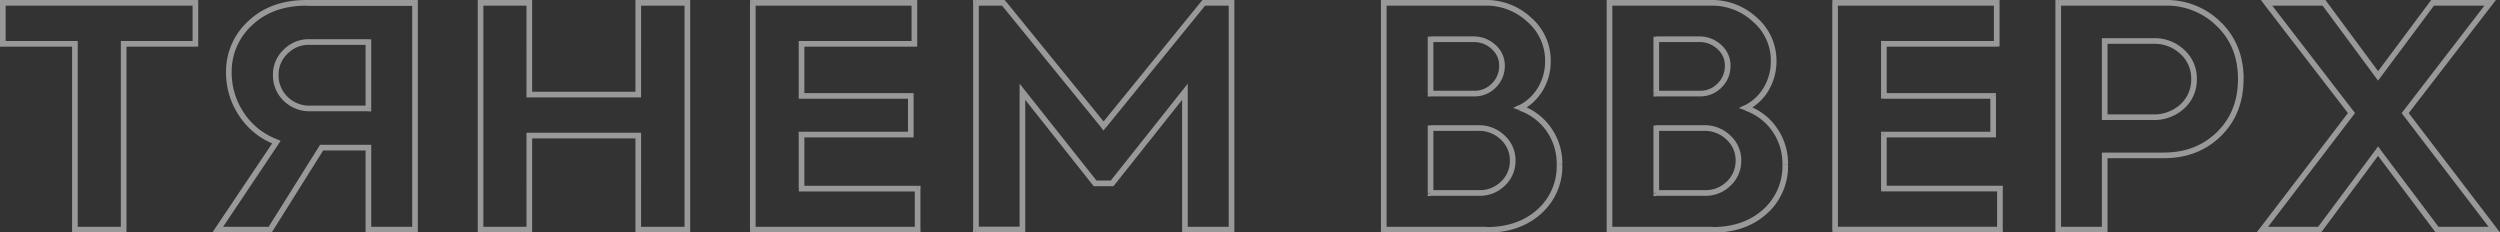<?xml version="1.0" encoding="UTF-8"?> <svg xmlns="http://www.w3.org/2000/svg" viewBox="0 0 886.11 82.39"><rect x="0" y="0" width="886.11" height="82.39" fill="#333333" stroke="none"/> <defs> <style>.cls-1{fill:#fff;opacity:0.5;isolation:isolate;}</style> </defs> <g id="Layer_2" data-name="Layer 2"> <g id="Layer_1-2" data-name="Layer 1"> <path class="cls-1" d="M69.26,1h1V0h-1Zm0,14.53v1h1v-1Zm-25.43,0v-1h-1v1Zm0,65.86v1h1v-1Zm-17.28,0h-1v1h1Zm0-65.86h1v-1h-1ZM1,15.53H0v1H1ZM1,1V0H0V1ZM68.26,1V15.53h2V1Zm1,13.53H43.83v2H69.26Zm-26.43,1V81.39h2V15.53Zm1,64.86H26.55v2H43.83Zm-16.28,1V15.53h-2V81.39Zm-1-66.86H1v2H26.55ZM2,15.53V1H0V15.53ZM1,2H69.26V0H1ZM147.1,1h1V0h-1Zm0,80.39v1h1v-1Zm-16.52,0h-1v1h1Zm0-29.06h1v-1h-1Zm-16.59,0v-1h-.55l-.29.47ZM95.77,81.39v1h.56l.29-.47Zm-18.63,0-.83-.56-1,1.56h1.87Zm20.8-31,.83.55.7-1L98.3,49.4Zm32.64-11.9v1h1v-1Zm0-23.55h1v-1h-1Zm-29.42,3.45.7.72h0Zm.06,16.7-.7.72h0Zm7.5-33H147.1V0H108.72ZM146.1,1V81.39h2V1Zm1,79.39H130.58v2H147.1Zm-15.52,1V52.33h-2V81.39Zm-1-30.06H114v2h16.59Zm-17.43.47L94.92,80.86l1.7,1.06,18.22-29.06ZM95.77,80.39H77.14v2H95.77ZM78,82l20.8-31.06-1.66-1.11L76.31,80.83ZM98.3,49.4A24.23,24.23,0,0,1,86.47,40L84.8,41.1A26.3,26.3,0,0,0,97.58,51.27ZM86.47,40a25.28,25.28,0,0,1-4.35-14.27h-2A27.28,27.28,0,0,0,84.8,41.1ZM82.12,25.73a22.17,22.17,0,0,1,7.3-16.85L88.06,7.42a24.16,24.16,0,0,0-7.94,18.31Zm7.3-16.85C94.28,4.32,100.68,2,108.72,2V0c-8.45,0-15.37,2.45-20.66,7.42Zm42.16,29.56V14.89h-2V38.44Zm-1-24.55h-21v2h21Zm-21,0a12.37,12.37,0,0,0-9.08,3.75l1.41,1.41a10.43,10.43,0,0,1,7.67-3.16Zm-9.08,3.74a12.09,12.09,0,0,0-3.75,8.92h2a10.09,10.09,0,0,1,3.15-7.49Zm-3.75,8.92a12.45,12.45,0,0,0,3.81,9.21l1.4-1.43a10.44,10.44,0,0,1-3.21-7.78Zm3.82,9.21a13,13,0,0,0,9.36,3.68v-2a11,11,0,0,1-8-3.12Zm9.36,3.68h20.69v-2H109.89ZM226.23,1V0h-1V1Zm17.4,0h1V0h-1Zm0,80.39v1h1v-1Zm-17.4,0h-1v1h1Zm0-33.34h1v-1h-1Zm-38.62,0v-1h-1v1Zm0,33.34v1h1v-1Zm-17.28,0h-1v1h1Zm0-80.39V0h-1V1Zm17.28,0h1V0h-1Zm0,32.52h-1v1h1Zm38.62,0v1h1v-1Zm0-31.52h17.4V0h-17.4Zm16.4-1V81.39h2V1Zm1,79.39h-17.4v2h17.4Zm-16.4,1V48.05h-2V81.39Zm-1-34.34H187.61v2h38.62Zm-39.62,1V81.39h2V48.05Zm1,32.34H170.33v2h17.28Zm-16.28,1V1h-2V81.39ZM170.33,2h17.28V0H170.33Zm16.28-1V33.52h2V1Zm1,33.52h38.62v-2H187.61Zm39.62-1V1h-2V33.52Zm56.91,33.34h-1v1h1Zm41.14,0h1v-1h-1Zm0,14.53v1h1v-1Zm-58.42,0h-1v1h1Zm0-80.39V0h-1V1ZM324.1,1h1V0h-1Zm0,14.53v1h1v-1Zm-40,0v-1h-1v1Zm0,18.46h-1v1h1Zm38.73,0h1V33h-1Zm0,13.71v1h1v-1Zm-38.73,0v-1h-1v1Zm0,20.16h41.14v-2H284.14Zm40.14-1V81.39h2V66.86Zm1,13.53H266.86v2h58.42Zm-57.42,1V1h-2V81.39ZM266.86,2H324.1V0H266.86ZM323.1,1V15.53h2V1Zm1,13.53h-40v2h40Zm-41,1V34h2V15.53Zm1,19.46h38.73V33H284.14Zm37.73-1V47.7h2V34Zm1,12.71H284.14v2h38.73Zm-39.73,1V66.86h2V47.7Zm62.79,33.69h-1v1h1Zm0-80.39V0h-1V1Zm9.72,0,.78-.63-.3-.37h-.48Zm35.51,43.65-.77.63.77,1,.78-1ZM426.67,1V0h-.48l-.3.37Zm9.84,0h1V0h-1Zm0,80.39v1h1v-1Zm-16.52,0h-1v1h1Zm0-48.87h1V29.66l-1.78,2.24ZM394.15,65v1h.48l.3-.37Zm-6,0-.78.62.3.38h.48ZM362.39,32.52l.79-.62-1.79-2.25v2.87Zm0,48.87v1h1v-1Zm-15.46,0V1h-2V81.39ZM345.93,2h9.72V0h-9.72Zm8.95-.37,35.51,43.65L391.94,44,356.43.37Zm37.06,43.65L427.45,1.63,425.89.37,390.39,44ZM426.67,2h9.84V0h-9.84Zm8.84-1V81.39h2V1Zm1,79.39H420v2h16.52Zm-15.52,1V32.52h-2V81.39ZM419.21,31.9,393.37,64.42l1.56,1.25,25.84-32.52ZM394.15,64h-6v2h6Zm-5.19.38L363.18,31.9l-1.57,1.24,25.78,32.52Zm-27.57-31.9V81.39h2V32.52Zm1,47.87H345.93v2h16.46Zm128.08,1h-1v1h1Zm0-80.39V0h-1V1Zm51.62,6-.68.73h0Zm4,24.31-.87-.5Zm-7.27,6.86-.46-.89-2.05,1,2.17.78ZM549,45.82l-.82.58h0ZM545.55,75l.67.74h0Zm-38.5-41.78h-1v1h1Zm22.44-2.87.71.7h0Zm-.11-13.66-.68.74h0ZM507.05,14V13h-1v1Zm0,54.49h-1v1h1Zm25.67-3.34.7.71h0Zm-.12-16.35-.69.73h0Zm-25.55-3.34v-1h-1v1Zm-15.58,36V1h-2V81.39ZM490.47,2h35.86V0H490.47Zm35.86,0a21.31,21.31,0,0,1,15.08,5.77l1.36-1.47A23.35,23.35,0,0,0,526.33,0Zm15.09,5.77a18.13,18.13,0,0,1,6.23,14h2A20.13,20.13,0,0,0,542.77,6.3Zm6.23,14a17.88,17.88,0,0,1-2.44,9.11l1.73,1a19.8,19.8,0,0,0,2.71-10.11Zm-2.44,9.11a16.36,16.36,0,0,1-6.86,6.47l.92,1.78a18.38,18.38,0,0,0,7.67-7.25Zm-6.74,8.3a19.5,19.5,0,0,1,9.66,7.25l1.64-1.15a21.54,21.54,0,0,0-10.62-8Zm9.66,7.26a19.8,19.8,0,0,1,3.63,11.84h2a21.84,21.84,0,0,0-4-13Zm3.63,11.84a20.47,20.47,0,0,1-6.88,16l1.34,1.49a22.47,22.47,0,0,0,7.54-17.44Zm-6.88,16c-4.59,4.1-10.53,6.19-17.91,6.19v2c7.78,0,14.23-2.21,19.25-6.7ZM527,80.39h-36.5v2H527ZM507.05,34.17h15.47v-2H507.05Zm15.47,0A10.46,10.46,0,0,0,530.2,31l-1.41-1.41a8.54,8.54,0,0,1-6.27,2.58ZM530.21,31a10.65,10.65,0,0,0,3.16-7.68h-2a8.66,8.66,0,0,1-2.59,6.28Zm3.16-7.68a9.64,9.64,0,0,0-3.32-7.42l-1.34,1.49a7.64,7.64,0,0,1,2.66,5.93Zm-3.32-7.41a11.24,11.24,0,0,0-7.88-3v2a9.26,9.26,0,0,1,6.53,2.43Zm-7.88-3H507.05v2h15.12Zm-16.12,1V33.17h2V14Zm1,55.49h17.23v-2H507.05Zm17.23,0a12.55,12.55,0,0,0,9.14-3.63L532,64.39a10.59,10.59,0,0,1-7.74,3Zm9.14-3.63A11.91,11.91,0,0,0,537.17,57h-2A10,10,0,0,1,532,64.39ZM537.17,57a11.85,11.85,0,0,0-3.89-9l-1.36,1.46A9.87,9.87,0,0,1,535.17,57Zm-3.88-9a13.1,13.1,0,0,0-9.36-3.62v2a11.09,11.09,0,0,1,8,3.07Zm-9.36-3.62H507.05v2h16.88Zm-17.88,1v23h2v-23Zm64.43,36h-1v1h1Zm0-80.39V0h-1V1ZM622.1,7l-.68.73h0Zm4,24.31-.86-.5Zm-7.26,6.86-.46-.89-2.05,1,2.17.78ZM629,45.82l-.81.58h0ZM625.56,75l.66.74h0Zm-38.5-41.78h-1v1h1ZM609.5,30.3l.71.7h0Zm-.12-13.66-.67.74h0ZM587.06,14V13h-1v1Zm0,54.49h-1v1h1Zm25.66-3.34.7.71h0Zm-.11-16.35-.69.73h0Zm-25.55-3.34v-1h-1v1Zm-15.58,36V1h-2V81.39ZM570.48,2h35.86V0H570.48Zm35.86,0a21.31,21.31,0,0,1,15.08,5.77l1.36-1.47A23.35,23.35,0,0,0,606.34,0Zm15.08,5.77a18.1,18.1,0,0,1,6.24,14h2A20.11,20.11,0,0,0,622.77,6.3Zm6.24,14a17.88,17.88,0,0,1-2.44,9.11l1.73,1a19.8,19.8,0,0,0,2.71-10.11Zm-2.44,9.11a16.36,16.36,0,0,1-6.86,6.47l.91,1.78A18.41,18.41,0,0,0,627,31.85Zm-6.74,8.3a19.54,19.54,0,0,1,9.66,7.25l1.63-1.15a21.46,21.46,0,0,0-10.62-8Zm9.66,7.26a19.79,19.79,0,0,1,3.62,11.84h2a21.83,21.83,0,0,0-4-13Zm3.62,11.84a20.46,20.46,0,0,1-6.87,16l1.34,1.49a22.5,22.5,0,0,0,7.53-17.44Zm-6.87,16c-4.59,4.1-10.53,6.19-17.91,6.19v2c7.78,0,14.22-2.21,19.24-6.7ZM607,80.39h-36.5v2H607ZM587.06,34.17h15.47v-2H587.06Zm15.47,0A10.49,10.49,0,0,0,610.21,31l-1.42-1.41a8.5,8.5,0,0,1-6.26,2.58ZM610.21,31a10.61,10.61,0,0,0,3.16-7.68h-2a8.65,8.65,0,0,1-2.58,6.28Zm3.16-7.68a9.64,9.64,0,0,0-3.32-7.42l-1.34,1.49a7.61,7.61,0,0,1,2.66,5.93Zm-3.31-7.41a11.24,11.24,0,0,0-7.88-3v2a9.28,9.28,0,0,1,6.53,2.43Zm-7.88-3H587.06v2h15.12Zm-16.12,1V33.17h2V14Zm1,55.49h17.23v-2H587.06Zm17.23,0a12.51,12.51,0,0,0,9.13-3.63L612,64.39a10.55,10.55,0,0,1-7.73,3Zm9.13-3.63A11.92,11.92,0,0,0,617.18,57h-2A10,10,0,0,1,612,64.39ZM617.18,57a11.85,11.85,0,0,0-3.89-9l-1.37,1.46A9.87,9.87,0,0,1,615.18,57Zm-3.89-9a13.08,13.08,0,0,0-9.36-3.62v2a11.13,11.13,0,0,1,8,3.07Zm-9.36-3.62H587.06v2h16.87Zm-17.87,1v23h2v-23Zm81.71,21.45h-1v1h1Zm41.13,0h1v-1h-1Zm0,14.53v1h1v-1Zm-58.42,0h-1v1h1Zm0-80.39V0h-1V1Zm57.25,0h1V0h-1Zm0,14.53v1h1v-1Zm-40,0v-1h-1v1Zm0,18.46h-1v1h1Zm38.73,0h1V33h-1Zm0,13.71v1h1v-1Zm-38.73,0v-1h-1v1Zm0,20.16H708.9v-2H667.77Zm40.13-1V81.39h2V66.86Zm1,13.53H650.48v2H708.9Zm-57.42,1V1h-2V81.39ZM650.48,2h57.25V0H650.48Zm56.25-1V15.53h2V1Zm1,13.53h-40v2h40Zm-41,1V34h2V15.53Zm1,19.46H706.5V33H667.77Zm37.73-1V47.7h2V34Zm1,12.71H667.77v2H706.5Zm-39.73,1V66.86h2V47.7ZM746,55.08v-1h-1v1Zm0,26.31v1h1v-1Zm-16.47,0h-1v1h1Zm0-80.39V0h-1V1Zm57,46.52.69.72h0ZM746,14.54v-1h-1v1Zm0,27h-1v1h1Zm27.48-3.81.68.73h0Zm0-19.34-.69.73h0ZM767,54.08H746v2h21Zm-22,1V81.39h2V55.08Zm1,25.31H729.55v2H746Zm-15.47,1V1h-2V81.39ZM729.55,2h37.8V0h-37.8Zm37.8,0A25.21,25.21,0,0,1,785.8,9.33l1.41-1.43A27.25,27.25,0,0,0,767.35,0ZM785.8,9.33c5,4.87,7.44,11.07,7.44,18.68h2c0-8.09-2.67-14.82-8-20.11ZM793.24,28c0,7.69-2.49,13.93-7.44,18.8l1.41,1.43c5.36-5.29,8-12.06,8-20.23Zm-7.43,18.8c-5,4.84-11.2,7.27-18.82,7.27v2c8.09,0,14.85-2.6,20.21-7.84ZM745,14.54v27h2v-27Zm1,28h17v-2H746Zm17,0a15.8,15.8,0,0,0,11.17-4.08L772.82,37A13.84,13.84,0,0,1,763,40.55Zm11.17-4.08A13.72,13.72,0,0,0,778.66,28h-2a11.75,11.75,0,0,1-3.84,9ZM778.66,28a13.58,13.58,0,0,0-4.48-10.34l-1.36,1.46A11.63,11.63,0,0,1,776.66,28Zm-4.48-10.34a15.21,15.21,0,0,0-10.82-4.13v2a13.2,13.2,0,0,1,9.45,3.59Zm-10.82-4.13H746v2h17.34Zm38.52,67.85-.79-.61-1.23,1.61h2Zm31.58-41.31.8.61.47-.61-.47-.61ZM803.35,1V0h-2l1.25,1.61Zm20.39,0,.8-.59-.3-.41h-.5ZM842.9,26.9l-.81.59.8,1.08.81-1.07ZM862.23,1V0h-.5l-.3.4Zm20.39,0,.8.61L884.66,0h-2ZM852.51,40.08l-.79-.61-.47.61.46.61Zm31.58,41.31v1h2l-1.23-1.61Zm-20.27,0-.8.6.3.4h.5ZM842.9,53.56l.8-.6-.81-1.07L842.1,53ZM822.16,81.39v1h.5l.3-.4ZM802.68,82l31.58-41.31-1.59-1.22L801.09,80.78Zm31.58-42.53L804.14.39l-1.58,1.22,30.11,39.08ZM803.35,2h20.39V0H803.35Zm19.58-.41,19.16,25.9,1.61-1.19L824.54.41ZM843.7,27.5,863,1.6,861.43.4,842.1,26.3ZM862.23,2h20.39V0H862.23ZM881.83.39,851.72,39.47l1.58,1.22L883.42,1.61Zm-30.12,40.3L883.3,82l1.58-1.22L853.3,39.47Zm32.38,39.7H863.82v2h20.27Zm-19.47.4L843.7,53l-1.6,1.2L863,82ZM842.1,53,821.35,80.79,823,82,843.7,54.16ZM822.16,80.39H801.88v2h20.28Z"></path> </g> </g> </svg> 